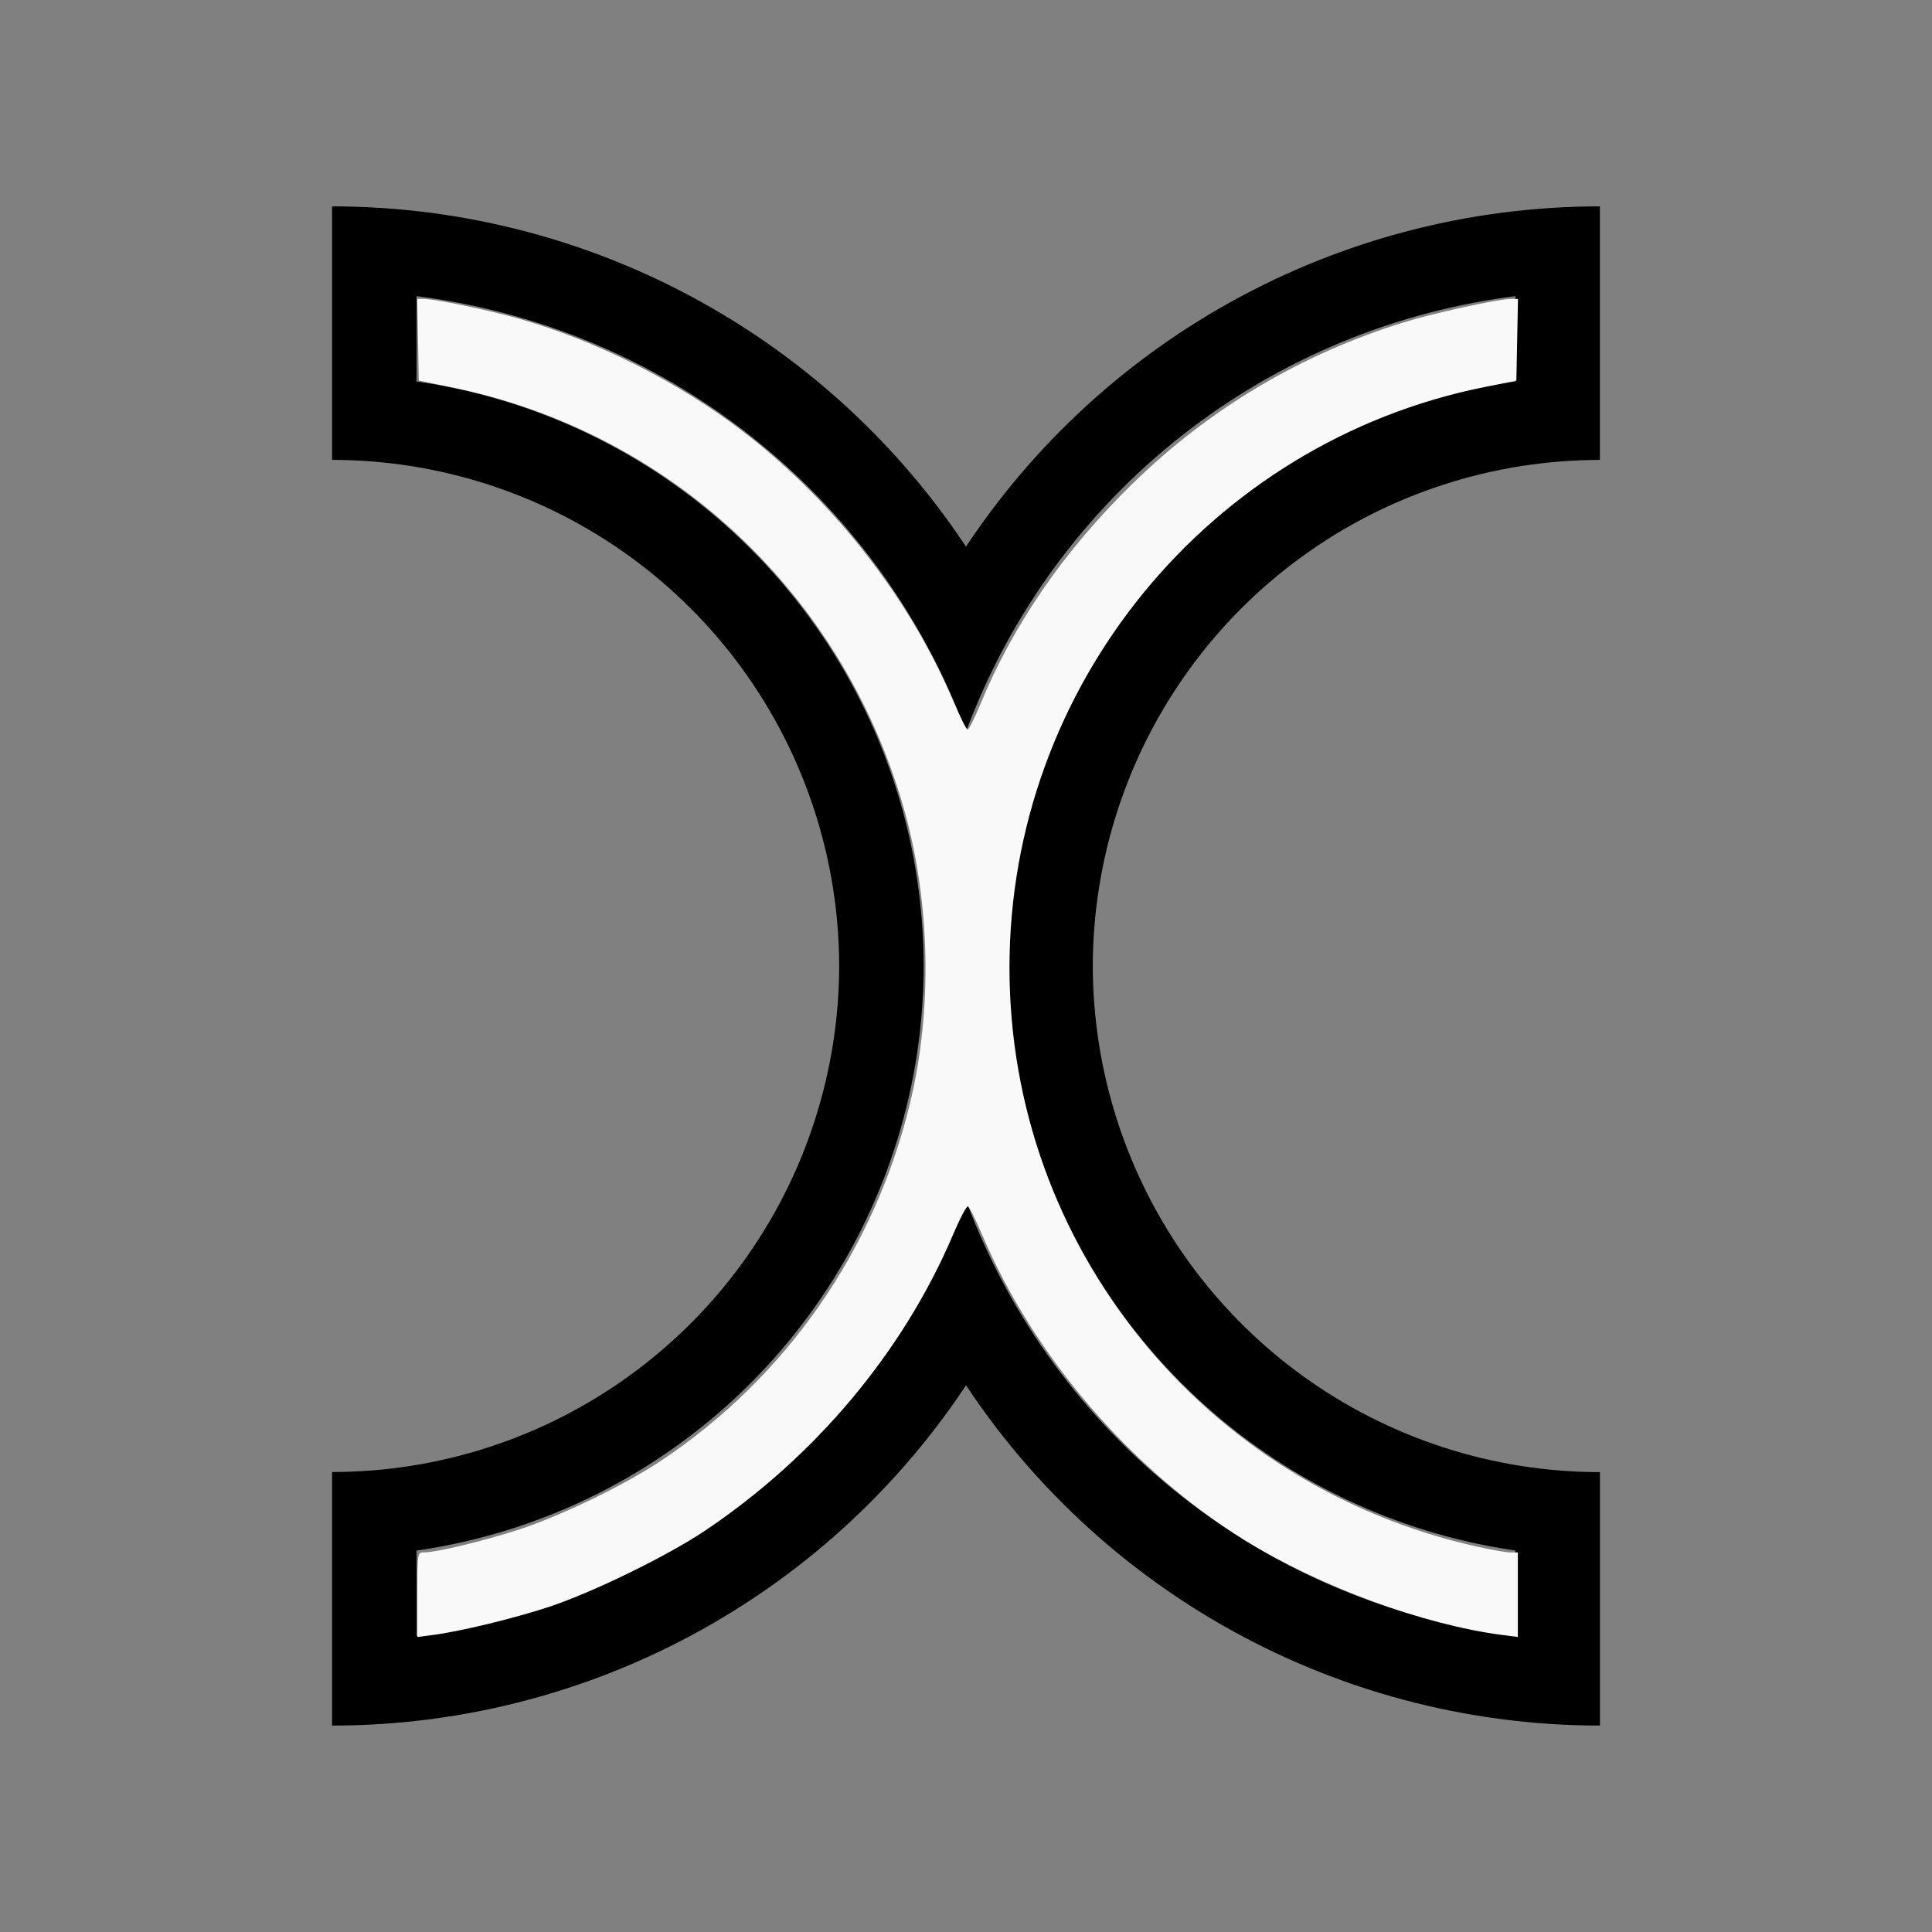 <?xml version="1.0" encoding="UTF-8" standalone="no"?>
<svg
   width="100%"
   height="100%"
   viewBox="-80 -79 200 200"
   version="1.1"
   id="svg1"
   sodipodi:docname="wcurve.svg"
   inkscape:version="1.3 (0e150ed6c4, 2023-07-21)"
   xmlns:inkscape="http://www.inkscape.org/namespaces/inkscape"
   xmlns:sodipodi="http://sodipodi.sourceforge.net/DTD/sodipodi-0.dtd"
   xmlns="http://www.w3.org/2000/svg"
   xmlns:svg="http://www.w3.org/2000/svg"
   xmlns:rdf="http://www.w3.org/1999/02/22-rdf-syntax-ns#"
   xmlns:cc="http://creativecommons.org/ns#"
   xmlns:dc="http://purl.org/dc/elements/1.1/">
  <rect x="-80" y="-79" width="200" height="200" fill="#808080" stroke="none"/>
  <defs
     id="defs1" />
  <sodipodi:namedview
     id="namedview1"
     pagecolor="#505050"
     bordercolor="#ffffff"
     borderopacity="1"
     inkscape:showpageshadow="0"
     inkscape:pageopacity="0"
     inkscape:pagecheckerboard="1"
     inkscape:deskcolor="#505050"
     inkscape:document-units="mm"
     inkscape:zoom="3.545163"
     inkscape:cx="99.431253"
     inkscape:cy="99.431253"
     inkscape:window-width="1858"
     inkscape:window-height="1057"
     inkscape:window-x="2214"
     inkscape:window-y="1675"
     inkscape:window-maximized="1"
     inkscape:current-layer="svg1" />
  <title
     id="title1">svgOutput</title>
  <desc
     id="desc1">made with tinkercad</desc>
  <path
     id="path1"
     d="m -45.625,-57.641 v 4.375 21.875 h 0.236 l 0.794,0.009 1.03,0.03 1.029,0.051 1.029,0.071 1.026,0.091 1.025,0.111 1.023,0.131 1.019,0.151 0.539,0.09 0.478,0.08 1.012,0.192 1.011,0.211 0.53,0.122 0.474,0.109 0.999,0.251 0.995,0.27 0.989,0.289 0.983,0.309 0.978,0.328 0.97,0.347 0.963,0.366 0.956,0.385 0.95,0.405 0.941,0.421 0.932,0.441 0.922,0.459 0.914,0.477 0.904,0.494 0.465,0.267 0.43,0.246 0.884,0.53 0.873,0.547 0.863,0.564 0.851,0.581 0.84,0.597 0.828,0.615 0.817,0.63 0.803,0.646 0.79,0.662 0.777,0.676 0.081,0.073 0.683,0.619 0.75,0.707 0.736,0.722 0.722,0.736 0.707,0.75 0.693,0.764 0.676,0.777 0.531,0.633 0.132,0.156 0.646,0.804 0.63,0.816 0.615,0.829 0.597,0.84 0.581,0.851 0.564,0.863 0.547,0.873 0.53,0.884 0.513,0.894 0.447,0.816 0.048,0.088 0.477,0.914 0.459,0.922 0.441,0.932 0.421,0.941 0.404,0.949 0.385,0.957 0.366,0.963 0.347,0.97 0.328,0.978 0.309,0.983 0.289,0.989 0.27,0.995 0.251,0.999 0.231,1.005 0.156,0.751 0.054,0.26 0.192,1.012 0.17,1.017 0.151,1.019 0.131,1.023 0.111,1.025 0.091,1.026 0.071,1.029 0.051,1.029 0.03,1.031 0.008,0.81 0.001,0.11 -0.001,0.109 -0.008,0.81 -0.03,1.03 -0.051,1.029 -0.066,0.966 -0.004,0.063 -0.091,1.026 -0.111,1.025 -0.131,1.023 -0.151,1.019 -0.17,1.017 -0.192,1.012 -0.211,1.011 -0.231,1.004 -0.251,0.999 -0.27,0.995 -0.289,0.99 -0.309,0.983 -0.328,0.978 -0.347,0.97 -0.084,0.22 -0.282,0.743 -0.385,0.956 -0.404,0.95 -0.421,0.941 -0.441,0.932 -0.459,0.922 -0.477,0.914 -0.443,0.81 -0.052,0.094 -0.513,0.894 -0.53,0.884 -0.547,0.873 -0.564,0.863 -0.581,0.851 -0.597,0.84 -0.615,0.828 -0.63,0.817 -0.18,0.223 -0.466,0.58 -0.132,0.156 -0.531,0.634 -0.676,0.777 -0.693,0.764 -0.707,0.75 -0.722,0.736 -0.736,0.722 -0.75,0.707 -0.764,0.693 -0.746,0.649 -0.031,0.027 -0.79,0.662 -0.803,0.646 -0.817,0.63 -0.828,0.615 -0.84,0.598 -0.851,0.581 -0.863,0.564 -0.873,0.547 -0.884,0.53 -0.43,0.246 -0.465,0.266 -0.904,0.495 -0.914,0.477 -0.569,0.284 -0.353,0.176 -0.932,0.441 -0.941,0.422 -0.95,0.404 -0.956,0.385 -0.963,0.366 -0.97,0.347 -0.978,0.328 -0.983,0.309 -0.989,0.289 -0.995,0.27 -0.999,0.251 -0.474,0.109 -0.53,0.122 -1.011,0.211 -1.012,0.192 -0.478,0.08 -0.539,0.09 -1.019,0.151 -1.023,0.131 -1.025,0.111 -1.026,0.091 -1.029,0.071 -1.029,0.052 -1.03,0.03 -0.774,0.008 h -0.255 v 21.875 4.375 l 1.289,-0.011 1.288,-0.031 1.287,-0.052 1.286,-0.075 1.286,-0.095 1.284,-0.115 1.03,-0.111 0.251,-0.027 1.278,-0.157 1.276,-0.179 0.226,-0.035 1.047,-0.164 1.27,-0.221 1.265,-0.241 1.262,-0.262 1.257,-0.283 1.252,-0.303 1.248,-0.324 1.201,-0.332 0.041,-0.011 1.236,-0.364 1.229,-0.384 1.224,-0.404 0.804,-0.28 0.413,-0.144 1.21,-0.444 1.201,-0.464 1.195,-0.484 1.186,-0.502 1.178,-0.522 1.169,-0.542 1.16,-0.56 1.151,-0.58 0.089,-0.047 1.053,-0.551 1.132,-0.617 1.12,-0.635 1.078,-0.634 0.033,-0.019 1.1,-0.672 1.088,-0.69 1.077,-0.707 1.066,-0.725 1.054,-0.742 1.041,-0.758 1.029,-0.776 1.015,-0.793 0.354,-0.285 0.184,-0.149 0.465,-0.375 0.989,-0.826 0.976,-0.841 0.577,-0.514 0.385,-0.344 0.947,-0.873 0.934,-0.889 0.919,-0.903 0.903,-0.919 0.889,-0.934 0.873,-0.947 0.858,-0.962 0.841,-0.976 0.826,-0.989 0.375,-0.465 0.434,-0.538 0.793,-1.015 0.662,-0.878 0.114,-0.151 0.759,-1.041 0.742,-1.054 0.518,-0.762 0.207,-0.303 0.063,-0.096 0.04,-0.061 0.027,-0.041 0.015,-0.023 0.003,-0.004 0.003,0.004 0.015,0.023 0.027,0.041 0.04,0.061 0.063,0.096 0.724,1.066 0.742,1.054 0.759,1.041 0.114,0.151 0.662,0.878 0.351,0.45 0.441,0.565 0.434,0.538 0.375,0.465 0.826,0.989 0.841,0.976 0.858,0.962 0.873,0.947 0.889,0.934 0.903,0.919 0.919,0.903 0.934,0.889 0.947,0.873 0.962,0.858 0.976,0.841 0.989,0.826 0.465,0.375 0.184,0.149 0.354,0.285 1.015,0.793 0.151,0.114 0.878,0.662 1.041,0.758 1.054,0.742 1.066,0.725 1.077,0.707 1.088,0.69 1.1,0.672 1.111,0.653 1.12,0.635 1.132,0.617 1.053,0.551 0.089,0.047 1.151,0.58 1.16,0.56 0.217,0.101 0.952,0.441 1.178,0.522 1.186,0.502 1.196,0.484 1.201,0.464 1.21,0.444 1.216,0.424 1.224,0.404 1.229,0.384 1.236,0.364 0.041,0.011 1.201,0.332 1.248,0.324 1.252,0.302 1.257,0.283 1.262,0.262 1.265,0.241 1.27,0.221 1.273,0.199 1.276,0.179 1.278,0.157 0.251,0.027 1.03,0.111 1.284,0.115 1.286,0.095 0.369,0.021 0.917,0.053 1.287,0.052 1.288,0.031 1.289,0.011 V 95.266 73.391 H 85.37 l -0.774,-0.008 -1.03,-0.03 -1.029,-0.052 -1.029,-0.071 -0.663,-0.059 -0.363,-0.032 -1.025,-0.111 -1.023,-0.131 -1.019,-0.151 -0.539,-0.09 -0.478,-0.08 -1.012,-0.192 -1.011,-0.211 -1.004,-0.231 -0.999,-0.251 -0.995,-0.27 -0.989,-0.289 -0.983,-0.309 -0.978,-0.328 -0.97,-0.347 -0.947,-0.359 -0.016,-0.006 L 65.535,69.396 64.586,68.992 63.645,68.57 62.713,68.129 62.36,67.953 61.791,67.67 60.876,67.193 59.973,66.698 59.078,66.186 58.194,65.656 57.321,65.109 56.458,64.544 55.606,63.963 54.766,63.365 53.937,62.751 53.121,62.121 52.318,61.475 52.172,61.352 51.528,60.813 50.751,60.136 49.987,59.443 49.237,58.736 48.501,58.014 47.779,57.278 47.073,56.528 46.379,55.765 45.703,54.988 45.041,54.197 44.574,53.617 44.395,53.394 43.765,52.578 43.15,51.749 42.552,50.909 41.971,50.058 41.407,49.195 40.86,48.322 40.33,47.437 39.817,46.543 39.322,45.639 38.846,44.725 38.386,43.802 37.945,42.87 37.836,42.627 37.524,41.93 37.119,40.98 36.734,40.024 36.452,39.281 36.368,39.061 36.021,38.091 35.693,37.113 35.384,36.13 35.095,35.14 34.824,34.145 34.574,33.146 34.343,32.141 34.132,31.131 33.94,30.118 33.77,29.101 l -0.151,-1.019 -0.131,-1.023 -0.111,-1.025 -0.091,-1.026 -0.005,-0.063 -0.066,-0.966 -0.051,-1.029 -0.03,-1.03 -0.008,-0.81 -0.001,-0.109 0.001,-0.11 0.008,-0.81 0.03,-1.031 0.051,-1.029 0.071,-1.029 0.091,-1.026 0.111,-1.025 0.131,-1.023 0.151,-1.019 0.17,-1.017 0.192,-1.012 0.054,-0.26 0.156,-0.751 0.231,-1.005 0.251,-0.999 0.27,-0.995 0.289,-0.989 0.309,-0.983 0.328,-0.978 0.347,-0.97 0.366,-0.963 0.385,-0.957 0.404,-0.949 0.421,-0.941 0.441,-0.932 0.459,-0.922 0.477,-0.914 0.048,-0.088 0.447,-0.816 0.513,-0.894 0.53,-0.884 0.547,-0.873 0.564,-0.863 0.581,-0.851 0.597,-0.84 0.615,-0.829 0.244,-0.317 0.386,-0.5 0.646,-0.804 0.662,-0.79 0.676,-0.777 0.693,-0.764 0.707,-0.75 0.722,-0.736 0.736,-0.722 0.75,-0.707 0.683,-0.619 0.081,-0.073 0.777,-0.676 0.644,-0.54 0.147,-0.123 0.803,-0.646 0.816,-0.63 0.829,-0.615 0.84,-0.597 0.851,-0.581 0.863,-0.564 0.873,-0.547 0.884,-0.53 0.262,-0.15 0.633,-0.363 0.904,-0.494 0.914,-0.477 0.922,-0.459 0.932,-0.441 0.941,-0.421 0.95,-0.405 0.956,-0.385 0.016,-0.006 0.947,-0.359 0.97,-0.347 0.978,-0.328 0.983,-0.309 0.989,-0.289 0.995,-0.27 0.999,-0.251 1.004,-0.231 1.011,-0.211 1.012,-0.192 0.478,-0.08 0.539,-0.09 1.019,-0.151 1.023,-0.131 1.025,-0.111 0.363,-0.032 0.663,-0.059 1.029,-0.071 1.029,-0.051 1.03,-0.03 0.794,-0.009 h 0.236 v -21.875 -4.375 l -1.289,0.01 -1.288,0.032 -1.287,0.052 -0.917,0.053 -0.369,0.022 -1.286,0.095 -1.284,0.115 -1.03,0.11 -0.251,0.027 -1.278,0.157 -1.276,0.179 -1.273,0.199 -1.27,0.221 -1.265,0.241 -1.262,0.262 -1.257,0.283 -1.235,0.298 -0.017,0.004 -1.248,0.324 -1.242,0.343 -1.236,0.364 -1.229,0.384 -1.224,0.404 -1.216,0.425 -1.21,0.444 -1.201,0.463 -1.196,0.484 -1.186,0.502 -1.178,0.523 -0.952,0.441 -0.217,0.1 -1.16,0.56 -1.151,0.58 -1.142,0.598 -1.132,0.617 -1.12,0.635 -0.605,0.355 -0.506,0.298 -1.1,0.672 -1.088,0.689 -1.077,0.707 -1.066,0.724 -1.054,0.742 -1.041,0.759 -0.878,0.662 -0.151,0.114 -1.015,0.793 -0.538,0.434 -0.465,0.376 -0.989,0.826 -0.976,0.841 -0.577,0.514 -0.385,0.343 -0.947,0.874 -0.934,0.889 -0.919,0.903 -0.903,0.919 -0.889,0.933 -0.299,0.325 -0.574,0.623 -0.858,0.962 -0.841,0.976 -0.826,0.989 -0.375,0.465 -0.434,0.538 -0.441,0.565 -0.351,0.45 -0.776,1.029 -0.759,1.041 -0.742,1.054 -0.302,0.444 -0.11,0.161 -0.101,0.149 -0.084,0.124 -0.076,0.111 -0.052,0.076 -0.01,0.016 -0.052,0.08 -0.04,0.061 -0.027,0.04 -0.015,0.024 -0.003,0.004 -0.003,-0.004 -0.015,-0.024 -0.027,-0.04 -0.04,-0.061 -0.052,-0.08 -0.01,-0.016 -0.724,-1.066 -0.742,-1.054 -0.759,-1.041 -0.776,-1.029 -0.793,-1.015 -0.434,-0.538 -0.375,-0.465 -0.826,-0.989 -0.841,-0.976 -0.858,-0.962 -0.574,-0.623 -0.299,-0.325 -0.889,-0.933 -0.903,-0.919 -0.896,-0.881 -0.023,-0.022 -0.934,-0.889 -0.947,-0.874 -0.962,-0.857 -0.976,-0.841 -0.989,-0.826 -0.465,-0.376 -0.538,-0.434 -1.015,-0.793 -1.029,-0.776 -1.041,-0.759 -1.054,-0.742 -1.066,-0.724 -1.077,-0.707 -1.088,-0.689 -1.1,-0.672 -0.033,-0.019 -0.473,-0.279 -0.605,-0.355 -1.12,-0.635 -1.132,-0.617 -1.142,-0.598 -1.151,-0.58 -1.16,-0.56 -1.169,-0.541 -1.178,-0.523 -1.186,-0.502 -1.195,-0.484 -1.201,-0.463 -1.21,-0.444 -0.413,-0.144 -0.804,-0.28 -1.224,-0.404 -1.229,-0.384 -1.236,-0.364 -1.242,-0.343 -1.248,-0.324 -1.252,-0.302 -1.257,-0.283 -1.262,-0.262 -1.265,-0.241 -1.27,-0.221 -1.047,-0.164 -0.226,-0.035 -1.276,-0.179 -1.278,-0.157 -0.251,-0.027 -1.03,-0.11 -1.284,-0.115 -1.286,-0.095 -1.286,-0.075 -1.287,-0.052 -1.288,-0.032 z m 8.75,9.3 0.78,0.1 1.183,0.173 1.068,0.175 0.111,0.018 1.176,0.213 1.172,0.233 1.168,0.254 1.163,0.273 0.662,0.167 0.496,0.125 1.154,0.313 1.148,0.331 1.142,0.352 1.136,0.372 1.13,0.39 1.123,0.41 1.115,0.429 0.439,0.177 0.67,0.271 1.1,0.467 1.093,0.486 1.084,0.504 1.074,0.523 1.066,0.541 1.057,0.559 0.625,0.345 0.421,0.232 1.037,0.595 1.026,0.612 1.016,0.63 1.004,0.647 0.994,0.664 0.982,0.681 0.085,0.062 0.886,0.637 0.959,0.715 0.946,0.73 0.933,0.746 0.921,0.762 0.036,0.03 0.872,0.747 0.894,0.793 0.88,0.808 0.867,0.823 0.852,0.837 0.837,0.852 0.823,0.867 0.808,0.88 0.793,0.894 0.778,0.908 0.762,0.921 0.488,0.61 0.258,0.323 0.73,0.946 0.715,0.959 0.698,0.971 0.681,0.982 0.142,0.213 0.522,0.781 0.647,1.004 0.63,1.016 0.612,1.026 0.595,1.037 0.229,0.416 0.002,0.005 0.345,0.626 0.559,1.057 0.541,1.066 0.523,1.074 0.504,1.084 0.486,1.093 0.467,1.1 0.448,1.109 0.22,0.573 0.066,0.172 0.038,0.098 0.105,0.273 0.073,0.201 0.002,0.005 0.002,-0.005 0.073,-0.201 0.105,-0.273 0.324,-0.842 0.448,-1.109 0.467,-1.1 0.486,-1.093 0.504,-1.084 0.523,-1.074 0.541,-1.066 0.028,-0.055 0.53,-1.002 0.345,-0.626 0.232,-0.421 0.595,-1.037 0.612,-1.026 0.63,-1.016 0.647,-1.004 0.522,-0.781 0.142,-0.213 0.681,-0.982 0.698,-0.971 0.715,-0.959 0.73,-0.946 0.746,-0.933 0.762,-0.921 0.778,-0.908 0.261,-0.294 0.532,-0.6 0.808,-0.88 0.823,-0.867 0.837,-0.852 0.852,-0.837 0.857,-0.814 0.01,-0.009 0.88,-0.808 0.894,-0.793 0.872,-0.747 0.036,-0.03 0.921,-0.762 0.933,-0.746 0.946,-0.73 0.959,-0.715 0.971,-0.699 0.982,-0.681 0.994,-0.664 1.004,-0.647 1.016,-0.63 1.026,-0.612 1.037,-0.595 0.421,-0.232 0.434,-0.239 0.192,-0.106 1.057,-0.559 1.066,-0.541 1.074,-0.523 1.084,-0.504 1.093,-0.486 1.1,-0.467 1.109,-0.448 1.115,-0.429 1.123,-0.41 1.13,-0.39 1.136,-0.372 1.142,-0.352 1.148,-0.331 1.154,-0.313 0.496,-0.125 0.662,-0.167 1.163,-0.273 1.168,-0.254 1.172,-0.233 1.176,-0.213 1.179,-0.193 1.183,-0.173 0.78,-0.1 v 1.606 6.594 0.617 0.014 l -0.379,0.054 -1.13,0.181 -1.128,0.202 -1.123,0.224 -1.119,0.244 -1.115,0.265 -1.109,0.286 -1.103,0.307 -1.098,0.327 -1.063,0.338 -0.028,0.009 -1.085,0.369 -1.077,0.388 -1.07,0.409 -1.062,0.428 -1.054,0.449 -1.045,0.467 -1.037,0.487 -1.027,0.506 -1.018,0.526 -1.007,0.544 -0.997,0.563 -0.918,0.542 -0.068,0.04 -0.976,0.6 -0.866,0.556 -0.098,0.063 -0.952,0.636 -0.941,0.655 -0.927,0.671 -0.915,0.689 -0.902,0.706 -0.889,0.722 -0.875,0.739 -0.098,0.086 -0.763,0.669 -0.847,0.771 -0.832,0.788 -0.818,0.802 -0.802,0.818 -0.788,0.832 -0.771,0.847 -0.755,0.861 -0.659,0.78 -0.08,0.095 -0.624,0.769 -0.098,0.12 -0.706,0.903 -0.689,0.915 -0.671,0.927 -0.655,0.941 -0.636,0.952 -0.619,0.964 -0.6,0.976 -0.039,0.066 -0.543,0.92 -0.563,0.997 -0.544,1.007 -0.526,1.018 -0.506,1.027 -0.487,1.037 -0.314,0.703 -0.153,0.343 -0.449,1.054 -0.428,1.062 -0.409,1.07 -0.388,1.077 -0.369,1.085 -0.347,1.091 -0.327,1.098 -0.307,1.103 -0.286,1.109 -0.265,1.115 -0.244,1.118 -0.224,1.124 -0.159,0.887 -0.043,0.241 -0.181,1.131 -0.16,1.134 -0.139,1.136 -0.117,1.14 -0.096,1.141 -0.076,1.143 -0.053,1.145 -0.032,1.144 -0.009,0.926 h -0.002 l 9.01e-4,0.109 -9.01e-4,0.109 h 0.002 l 0.009,0.926 0.032,1.144 0.053,1.144 0.041,0.62 0.034,0.523 0.096,1.141 0.117,1.14 0.139,1.137 0.16,1.134 0.181,1.13 0.202,1.128 0.224,1.123 0.244,1.118 0.265,1.115 0.286,1.109 0.307,1.103 0.327,1.098 0.107,0.337 0.24,0.754 0.369,1.085 0.388,1.077 0.409,1.07 0.428,1.062 0.449,1.054 0.467,1.045 0.487,1.037 0.506,1.027 0.526,1.018 0.544,1.007 0.563,0.997 0.543,0.919 0.039,0.067 0.6,0.976 0.09,0.14 0.529,0.824 0.636,0.952 0.655,0.941 0.671,0.927 0.689,0.915 0.706,0.902 0.098,0.121 0.624,0.768 0.739,0.875 0.755,0.861 0.771,0.847 0.788,0.832 0.802,0.818 0.818,0.802 0.832,0.788 0.847,0.77 0.861,0.755 0.754,0.637 0.121,0.103 0.889,0.722 0.902,0.706 0.915,0.689 0.927,0.671 0.941,0.654 0.952,0.636 0.098,0.063 0.866,0.556 0.976,0.6 0.068,0.04 0.918,0.542 0.997,0.563 1.007,0.544 1.018,0.526 1.027,0.506 1.037,0.487 1.045,0.467 1.054,0.449 1.062,0.428 1.07,0.409 1.077,0.388 1.085,0.369 0.028,0.009 1.063,0.339 1.098,0.327 1.103,0.307 1.109,0.286 1.115,0.265 1.119,0.244 1.123,0.224 1.128,0.202 1.13,0.181 0.379,0.053 v 0.014 0.616 8.2 l -0.78,-0.1 -1.183,-0.174 -1.179,-0.192 -1.176,-0.213 -1.172,-0.233 -1.168,-0.254 -1.163,-0.273 -1.158,-0.292 -1.154,-0.313 -0.232,-0.067 -0.916,-0.265 -1.142,-0.352 -1.136,-0.372 -1.13,-0.39 -1.123,-0.411 -1.115,-0.429 -1.109,-0.448 -1.1,-0.466 -1.093,-0.486 -1.084,-0.504 -1.074,-0.522 -1.066,-0.541 -1.057,-0.559 -0.192,-0.106 -0.164,-0.09 -0.27,-0.149 -0.421,-0.232 -1.037,-0.595 -1.026,-0.612 -1.016,-0.63 -1.004,-0.647 -0.994,-0.664 -0.982,-0.681 -0.971,-0.698 -0.959,-0.715 -0.946,-0.73 -0.933,-0.746 -0.921,-0.762 -0.908,-0.778 -0.894,-0.793 -0.88,-0.808 -0.01,-0.009 -0.857,-0.814 -0.852,-0.837 -0.837,-0.852 -0.823,-0.867 -0.658,-0.717 -0.151,-0.164 -0.793,-0.894 -0.778,-0.908 -0.762,-0.921 -0.746,-0.934 -0.73,-0.945 -0.715,-0.959 -0.698,-0.971 -0.681,-0.982 -0.664,-0.994 -0.647,-1.004 -0.63,-1.016 -0.612,-1.026 -0.595,-1.037 -0.229,-0.416 -0.002,-0.005 -0.345,-0.625 -0.53,-1.002 -0.028,-0.055 L 22.93,52.029 22.408,50.955 21.904,49.87 21.418,48.778 20.952,47.678 l -0.448,-1.109 -0.22,-0.573 -0.066,-0.172 -0.058,-0.151 -0.051,-0.132 -0.034,-0.087 -0.007,-0.021 -0.032,-0.086 -0.022,-0.06 -0.013,-0.034 -0.002,-0.005 -0.002,0.005 -0.013,0.034 -0.022,0.06 -0.032,0.086 -0.007,0.021 -0.034,0.087 -0.051,0.132 -0.058,0.151 -0.066,0.172 -0.22,0.573 -0.448,1.109 -0.467,1.1 -0.486,1.093 -0.504,1.084 -0.523,1.074 -0.541,1.066 -0.276,0.522 -0.283,0.535 -0.345,0.625 -0.232,0.421 -0.352,0.613 -0.243,0.424 -0.612,1.026 -0.63,1.016 -0.647,1.004 -0.664,0.994 -0.681,0.982 -0.698,0.971 -0.715,0.959 -0.73,0.945 -0.746,0.934 -0.762,0.921 -0.778,0.908 -0.261,0.294 -0.532,0.6 -0.151,0.164 -0.658,0.717 -0.823,0.867 -0.837,0.852 -0.852,0.837 -0.867,0.823 -0.88,0.808 -0.894,0.793 -0.908,0.778 -0.921,0.762 -0.933,0.746 -0.946,0.73 -0.959,0.715 -0.886,0.637 -0.085,0.061 -0.982,0.681 -0.994,0.664 -1.004,0.647 -1.016,0.63 -1.026,0.612 -1.037,0.595 -0.421,0.232 -0.27,0.149 -0.355,0.196 -1.057,0.559 -1.066,0.541 -1.074,0.522 -1.084,0.504 -1.093,0.486 -1.1,0.466 -0.67,0.271 -0.439,0.177 -1.116,0.429 -1.123,0.411 -1.13,0.39 -1.136,0.372 -1.142,0.352 -1.148,0.332 -1.154,0.313 -1.158,0.292 -1.163,0.273 -1.168,0.254 -1.172,0.233 -1.176,0.213 -0.111,0.018 -1.068,0.174 -1.183,0.174 -0.78,0.1 v -8.2 -0.616 -0.014 l 0.379,-0.053 1.13,-0.181 1.128,-0.202 0.394,-0.078 0.729,-0.146 1.119,-0.244 1.115,-0.265 1.109,-0.286 1.103,-0.307 1.098,-0.327 1.092,-0.347 1.085,-0.369 1.077,-0.388 1.07,-0.409 1.062,-0.428 1.054,-0.449 1.045,-0.467 0.579,-0.272 0.458,-0.216 1.027,-0.506 1.018,-0.526 1.007,-0.544 0.997,-0.563 0.986,-0.582 0.976,-0.6 0.964,-0.619 0.952,-0.636 0.941,-0.654 0.927,-0.671 0.915,-0.689 0.902,-0.706 0.889,-0.722 0.121,-0.103 0.754,-0.637 0.5,-0.439 0.361,-0.317 0.847,-0.77 0.832,-0.788 0.818,-0.802 0.802,-0.818 0.788,-0.832 0.771,-0.847 0.755,-0.861 0.739,-0.875 0.722,-0.889 0.706,-0.902 0.689,-0.915 0.671,-0.927 0.655,-0.941 0.636,-0.952 0.529,-0.824 0.09,-0.14 0.6,-0.976 0.039,-0.067 0.543,-0.919 0.563,-0.997 0.544,-1.007 0.526,-1.018 0.506,-1.027 0.487,-1.037 0.467,-1.045 0.449,-1.054 0.428,-1.062 0.409,-1.07 0.388,-1.077 0.369,-1.085 0.24,-0.754 0.107,-0.337 0.327,-1.098 0.307,-1.103 0.286,-1.109 0.265,-1.115 0.244,-1.118 0.224,-1.123 0.202,-1.128 0.181,-1.13 0.16,-1.134 0.139,-1.137 0.117,-1.14 0.096,-1.141 0.034,-0.523 0.041,-0.62 0.053,-1.144 0.032,-1.144 0.009,-0.926 h 0.002 l -9.01e-4,-0.109 9.01e-4,-0.109 h -0.002 l -0.009,-0.926 -0.032,-1.144 -0.053,-1.145 -0.076,-1.143 -0.096,-1.141 -0.117,-1.14 -0.139,-1.136 -0.16,-1.134 -0.181,-1.131 -0.043,-0.241 L 14.558,9.722 14.333,8.598 14.089,7.48 13.824,6.366 13.538,5.257 13.231,4.154 12.904,3.055 12.556,1.964 12.188,0.879 11.799,-0.198 11.391,-1.268 10.963,-2.33 10.514,-3.384 10.361,-3.727 10.047,-4.43 9.559,-5.466 l -0.506,-1.027 -0.526,-1.018 -0.544,-1.007 -0.563,-0.997 -0.543,-0.92 -0.039,-0.066 -0.6,-0.976 -0.619,-0.964 -0.636,-0.952 -0.655,-0.941 -0.671,-0.927 -0.689,-0.915 -0.706,-0.903 -0.722,-0.889 -0.08,-0.095 -0.659,-0.78 -0.755,-0.861 -0.771,-0.847 -0.788,-0.832 -0.802,-0.818 -0.818,-0.802 -0.832,-0.788 -0.847,-0.771 -0.361,-0.316 -0.5,-0.439 -0.875,-0.739 -0.889,-0.722 -0.902,-0.706 -0.915,-0.689 -0.927,-0.671 -0.941,-0.655 -0.952,-0.636 -0.964,-0.619 -0.976,-0.6 -0.068,-0.04 -0.918,-0.542 -0.997,-0.563 -1.007,-0.544 -1.018,-0.526 -1.027,-0.506 -0.458,-0.216 -0.579,-0.272 -1.045,-0.467 -1.054,-0.449 -1.062,-0.428 -1.07,-0.409 -1.077,-0.388 -1.085,-0.369 -1.092,-0.347 -1.098,-0.327 -1.103,-0.307 -1.109,-0.286 -1.115,-0.265 -1.119,-0.244 -0.729,-0.146 -0.394,-0.079 -1.128,-0.202 -1.13,-0.181 -0.379,-0.054 v -0.014 -0.617 z"
     style="stroke-width:0.875" />
  <path
     style="fill:#f9f9f9;stroke-width:1.13;stroke-opacity:0"
     d="m 163.039,622.966 c 0,-16.36 0.022,-16.506 2.539,-16.523 5.015,-0.035 23.326,-4.436 37.099,-8.917 16.527,-5.377 41.403,-17.44 55.753,-27.037 48.702,-32.571 83.066,-81.899 97,-139.242 8.991,-36.997 8.019,-79.68 -2.651,-116.472 -24.322,-83.862 -91.844,-146.349 -176.764,-163.581 l -12.411,-2.519 -0.313,-15.948 -0.313,-15.948 h 2.73 c 4.065,0 24.684,4.265 36.258,7.5 30.637,8.563 63.184,24.933 88.741,44.632 35.287,27.2 64.701,64.984 81.665,104.906 2.617,6.159 5.15,11.202 5.629,11.206 0.479,0.004 2.719,-4.475 4.979,-9.952 12.909,-31.294 32.848,-60.184 59.47,-86.168 30.016,-29.297 65.609,-50.459 105.941,-62.989 11.637,-3.615 36.895,-9.135 41.798,-9.135 h 2.794 l -0.313,15.948 -0.313,15.948 -12.527,2.525 c -107.566,21.68 -185.489,116.95 -185.489,226.78 0,108.692 75.61,202.351 182.594,226.181 5.677,1.264 11.596,2.299 13.154,2.299 h 2.833 v 16.506 16.506 l -5.924,-0.763 c -30.891,-3.98 -71.542,-18.943 -100.871,-37.127 -44.233,-27.426 -82.211,-71.602 -102.399,-119.11 -2.54,-5.979 -5.064,-11.018 -5.608,-11.199 -0.544,-0.181 -3.138,4.73 -5.766,10.913 -19.483,45.85 -53.873,86.894 -97.049,115.828 -14.741,9.879 -43.891,24.098 -60.928,29.721 -13.744,4.536 -34.646,9.587 -45.414,10.974 l -5.924,0.763 z"
     id="path2"
     transform="matrix(0.265,0,0,0.265,-80,-79)" />
</svg>
